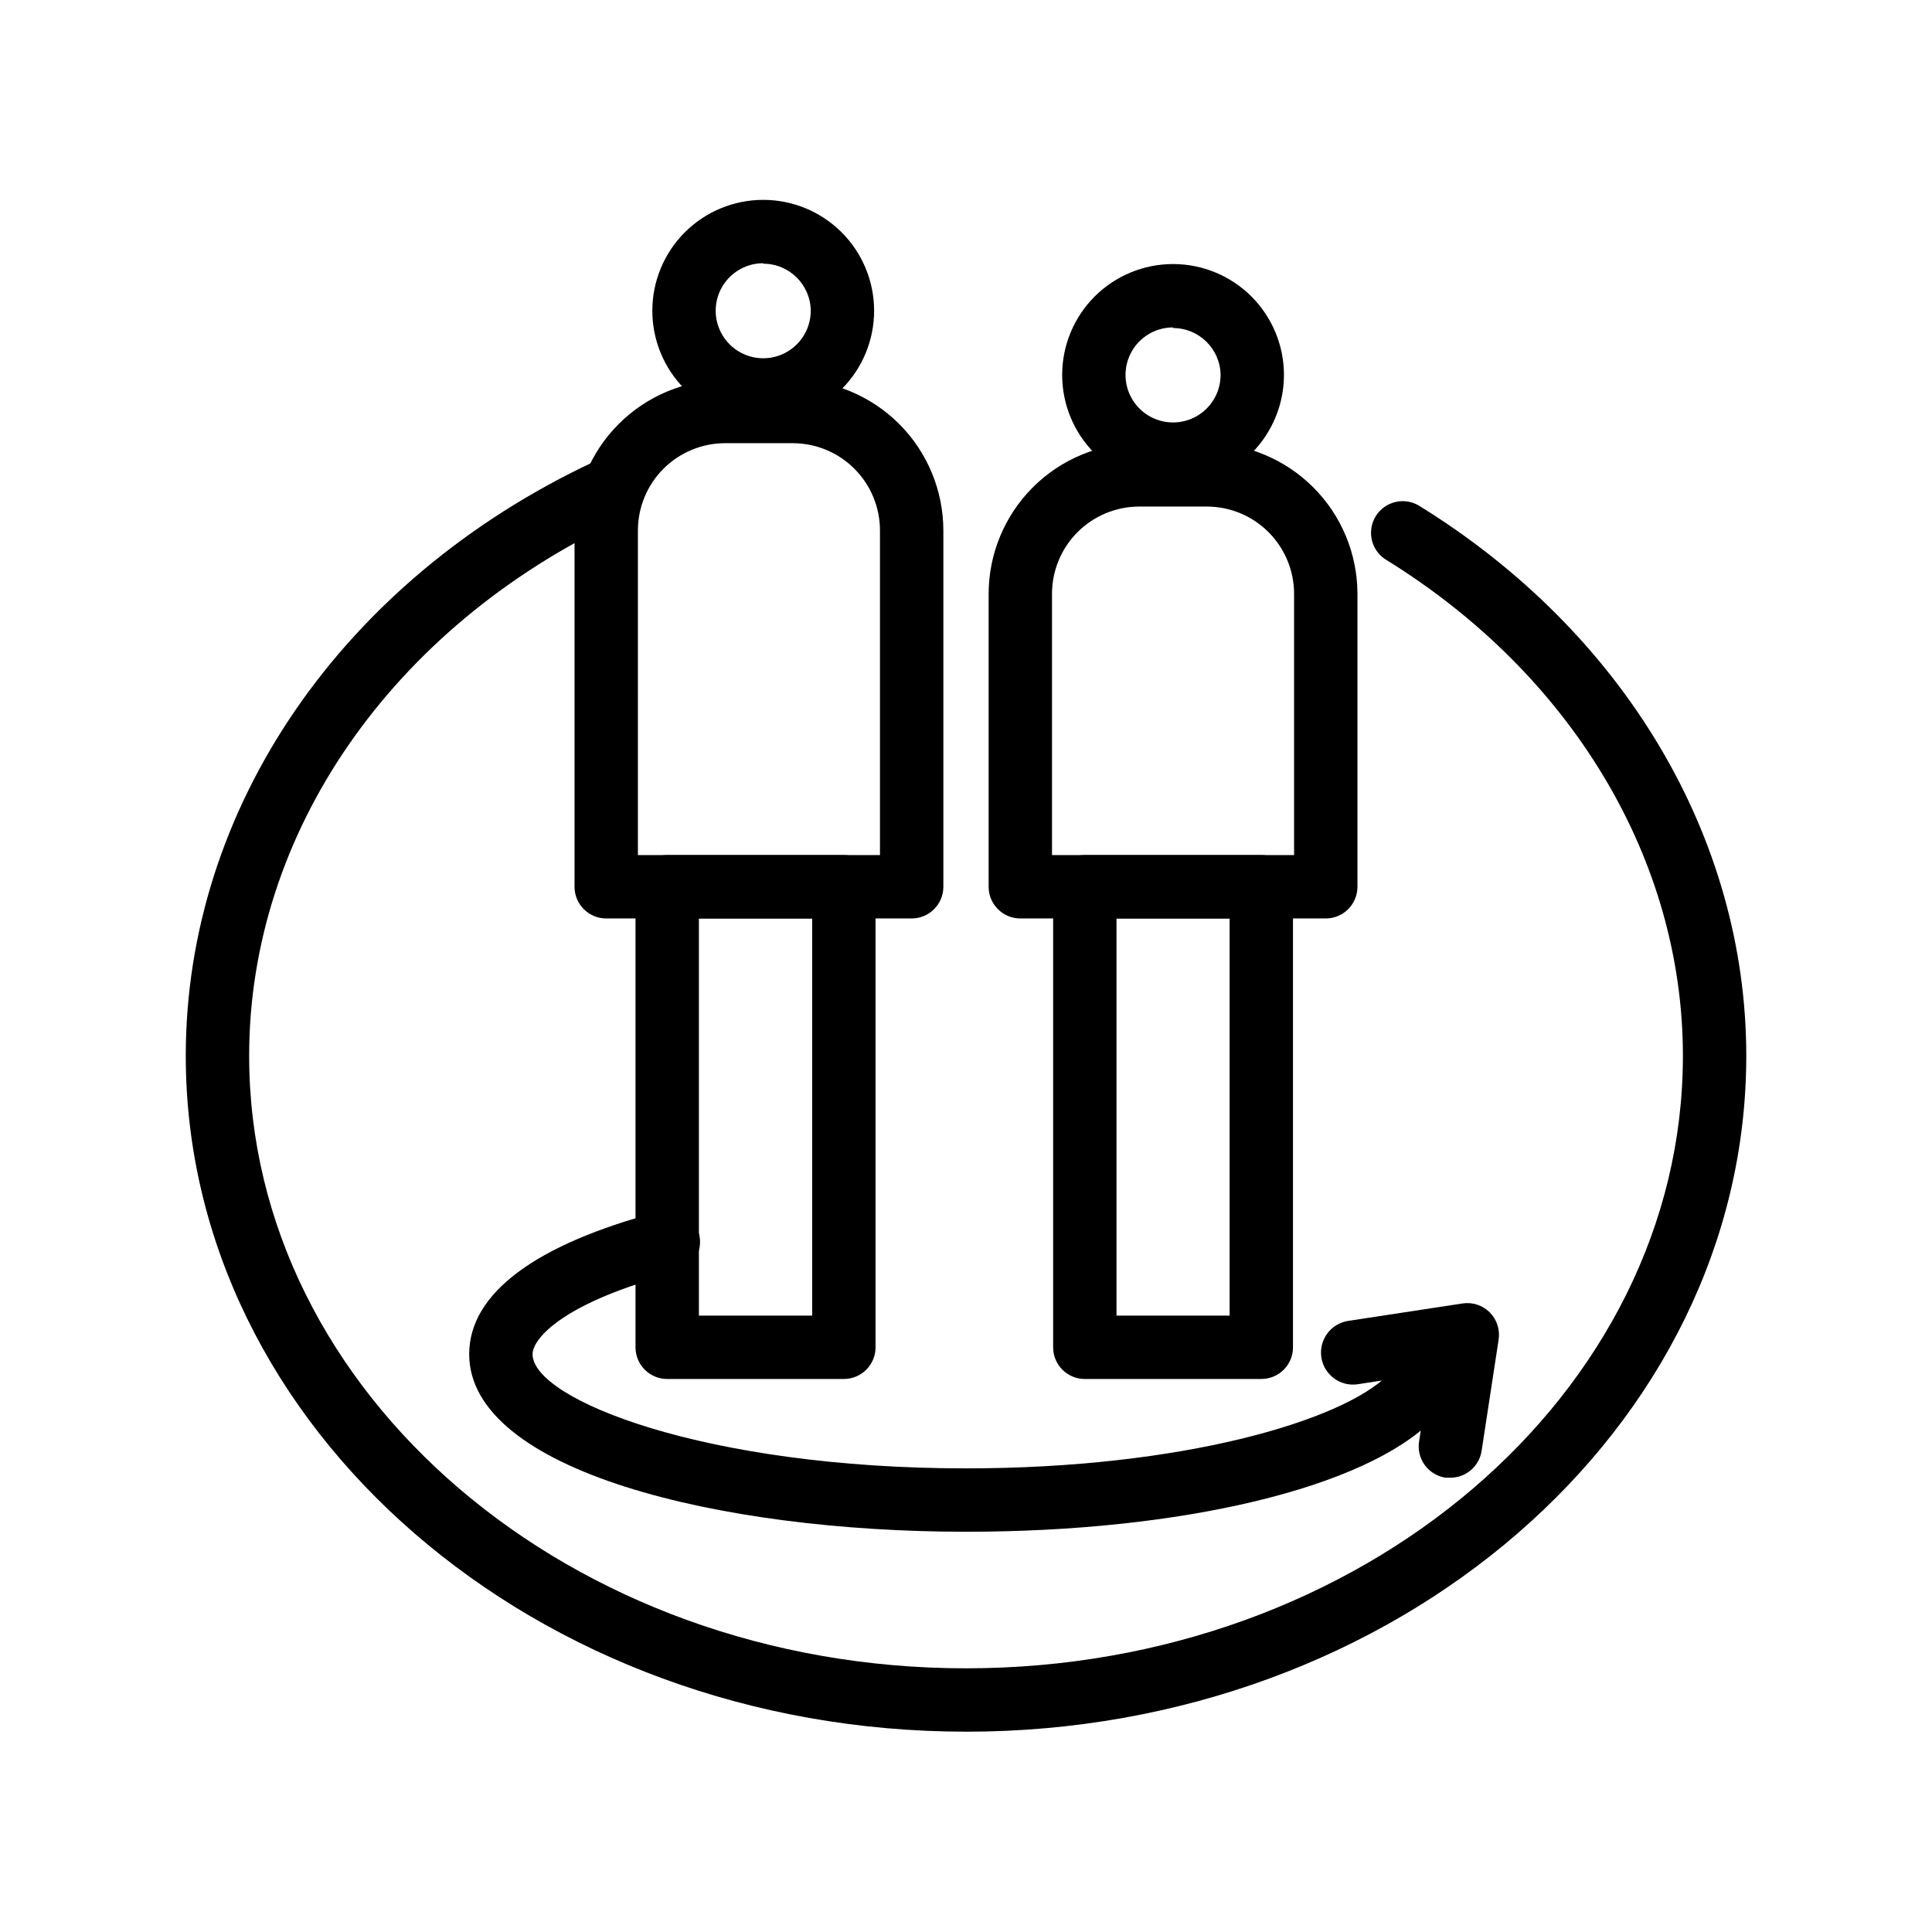 <?xml version="1.0" encoding="UTF-8"?>
<!-- Uploaded to: ICON Repo, www.iconrepo.com, Generator: ICON Repo Mixer Tools -->
<svg fill="#000000" width="800px" height="800px" version="1.1" viewBox="144 144 512 512" xmlns="http://www.w3.org/2000/svg">
 <g>
  <path d="m400 602.91c-113.99 0-206.77-80.359-206.77-179.11 0-65.578 41.312-125.95 107.82-157.27v0.004c2.035-0.934 4.359-1.02 6.457-0.23 2.098 0.789 3.793 2.383 4.711 4.43 0.934 2.035 1.016 4.359 0.227 6.457s-2.383 3.793-4.426 4.711c-60.375 28.465-97.992 82.918-97.992 141.91 0 89.512 85.227 162.31 189.98 162.31 104.75-0.004 189.98-72.762 189.98-162.31 0-51.934-29.391-101.18-78.973-131.66-3.719-2.523-4.789-7.531-2.426-11.359 2.363-3.824 7.32-5.109 11.242-2.914 54.578 33.586 86.949 88.168 86.949 145.94 0 98.746-92.785 179.1-206.77 179.1z"/>
  <path d="m385.6 387.4h-80.945c-4.637 0-8.398-3.758-8.398-8.395v-94.34c-0.008-10.594 4.184-20.758 11.664-28.258 7.477-7.504 17.629-11.73 28.223-11.754h17.969c10.578 0.023 20.719 4.238 28.195 11.723 7.477 7.484 11.68 17.625 11.691 28.207v94.422c0 2.227-0.887 4.363-2.461 5.938-1.574 1.574-3.711 2.457-5.938 2.457zm-72.547-16.793h64.148v-85.941c0.023-6.141-2.398-12.043-6.731-16.398s-10.215-6.809-16.359-6.82h-17.969c-6.129 0.012-12 2.453-16.332 6.793-4.328 4.336-6.758 10.215-6.758 16.344z"/>
  <path d="m495.34 387.4h-80.945c-4.637 0-8.395-3.758-8.395-8.395v-77.547c-0.012-10.594 4.184-20.758 11.66-28.258 7.481-7.504 17.629-11.73 28.223-11.754h17.969c10.578 0.023 20.719 4.238 28.195 11.723 7.477 7.484 11.68 17.629 11.691 28.207v77.629c0 2.227-0.887 4.363-2.461 5.938-1.574 1.574-3.711 2.457-5.938 2.457zm-72.547-16.793h64.152v-69.148c0.02-6.141-2.402-12.043-6.734-16.395-4.328-4.356-10.215-6.812-16.359-6.82h-17.969c-6.129 0.008-12 2.453-16.332 6.789-4.328 4.336-6.758 10.215-6.758 16.344z"/>
  <path d="m367.63 509.45h-46.812c-4.637 0-8.398-3.758-8.398-8.395v-122.05c0-4.641 3.762-8.398 8.398-8.398h46.812c2.227 0 4.363 0.887 5.938 2.461 1.574 1.574 2.461 3.711 2.461 5.938v121.75c0.078 2.277-0.77 4.488-2.356 6.129-1.582 1.637-3.766 2.562-6.043 2.559zm-38.414-16.793h30.02l-0.004-105.25h-30.016z"/>
  <path d="m478.26 509.45h-46.77c-4.641 0-8.398-3.758-8.398-8.395v-122.05c0-4.641 3.758-8.398 8.398-8.398h46.77c2.227 0 4.363 0.887 5.938 2.461 1.574 1.574 2.457 3.711 2.457 5.938v121.75c0.082 2.277-0.77 4.488-2.352 6.129-1.582 1.637-3.766 2.562-6.043 2.559zm-38.375-16.793h29.977v-105.25h-29.977z"/>
  <path d="m346.26 255.74c-7.793 0-15.27-3.098-20.781-8.609-5.512-5.512-8.605-12.984-8.605-20.781 0-7.793 3.094-15.27 8.605-20.781 5.512-5.512 12.988-8.605 20.781-8.605 7.797 0 15.27 3.094 20.781 8.605 5.512 5.512 8.609 12.988 8.609 20.781 0 7.797-3.098 15.27-8.609 20.781-5.512 5.512-12.984 8.609-20.781 8.609zm0-41.984c-5.094 0-9.688 3.066-11.637 7.773-1.949 4.707-0.871 10.125 2.731 13.727 3.602 3.602 9.02 4.68 13.727 2.731s7.777-6.543 7.777-11.637c-0.07-6.906-5.688-12.469-12.598-12.469z"/>
  <path d="m454.87 272.75c-7.793 0-15.27-3.098-20.781-8.609-5.512-5.512-8.605-12.988-8.605-20.781s3.094-15.27 8.605-20.781c5.512-5.512 12.988-8.605 20.781-8.605 7.797 0 15.27 3.094 20.781 8.605 5.512 5.512 8.609 12.988 8.609 20.781s-3.098 15.27-8.609 20.781c-5.512 5.512-12.984 8.609-20.781 8.609zm0-41.984c-5.094 0-9.688 3.066-11.637 7.773-1.949 4.707-0.871 10.125 2.731 13.727 3.602 3.602 9.02 4.68 13.727 2.731 4.707-1.949 7.777-6.543 7.777-11.637-0.094-6.891-5.707-12.426-12.598-12.426z"/>
  <path d="m400 549.93c-65.41 0-131.66-16.164-131.66-47.062 0-16.039 17.422-29.094 50.383-37.785v-0.004c2.184-0.656 4.543-0.391 6.531 0.73 1.988 1.121 3.434 3.004 4.004 5.211 0.57 2.211 0.219 4.559-0.977 6.504-1.195 1.941-3.133 3.316-5.363 3.801-29.895 7.852-37.785 17.508-37.785 21.539 0 12.051 45.805 30.27 114.87 30.27 57.309 0 99.586-12.594 111.76-24.688l0.004 0.004c1.531-1.711 3.703-2.719 6-2.789 2.297-0.066 4.519 0.809 6.156 2.426 1.633 1.617 2.531 3.832 2.488 6.129-0.043 2.297-1.027 4.477-2.723 6.031-17.887 18.051-66.418 29.684-123.68 29.684z"/>
  <path d="m528.39 535.61h-1.301c-2.219-0.34-4.203-1.551-5.519-3.363-1.316-1.816-1.855-4.078-1.492-6.293l2.769-18.055-19.02 2.938v0.004c-4.637 0.695-8.961-2.5-9.656-7.137-0.695-4.637 2.5-8.961 7.137-9.656l30.27-4.617h0.004c2.641-0.406 5.32 0.473 7.207 2.359 1.891 1.891 2.769 4.57 2.363 7.211l-4.492 29.391c-0.582 4.125-4.102 7.199-8.27 7.219z"/>
 </g>
</svg>